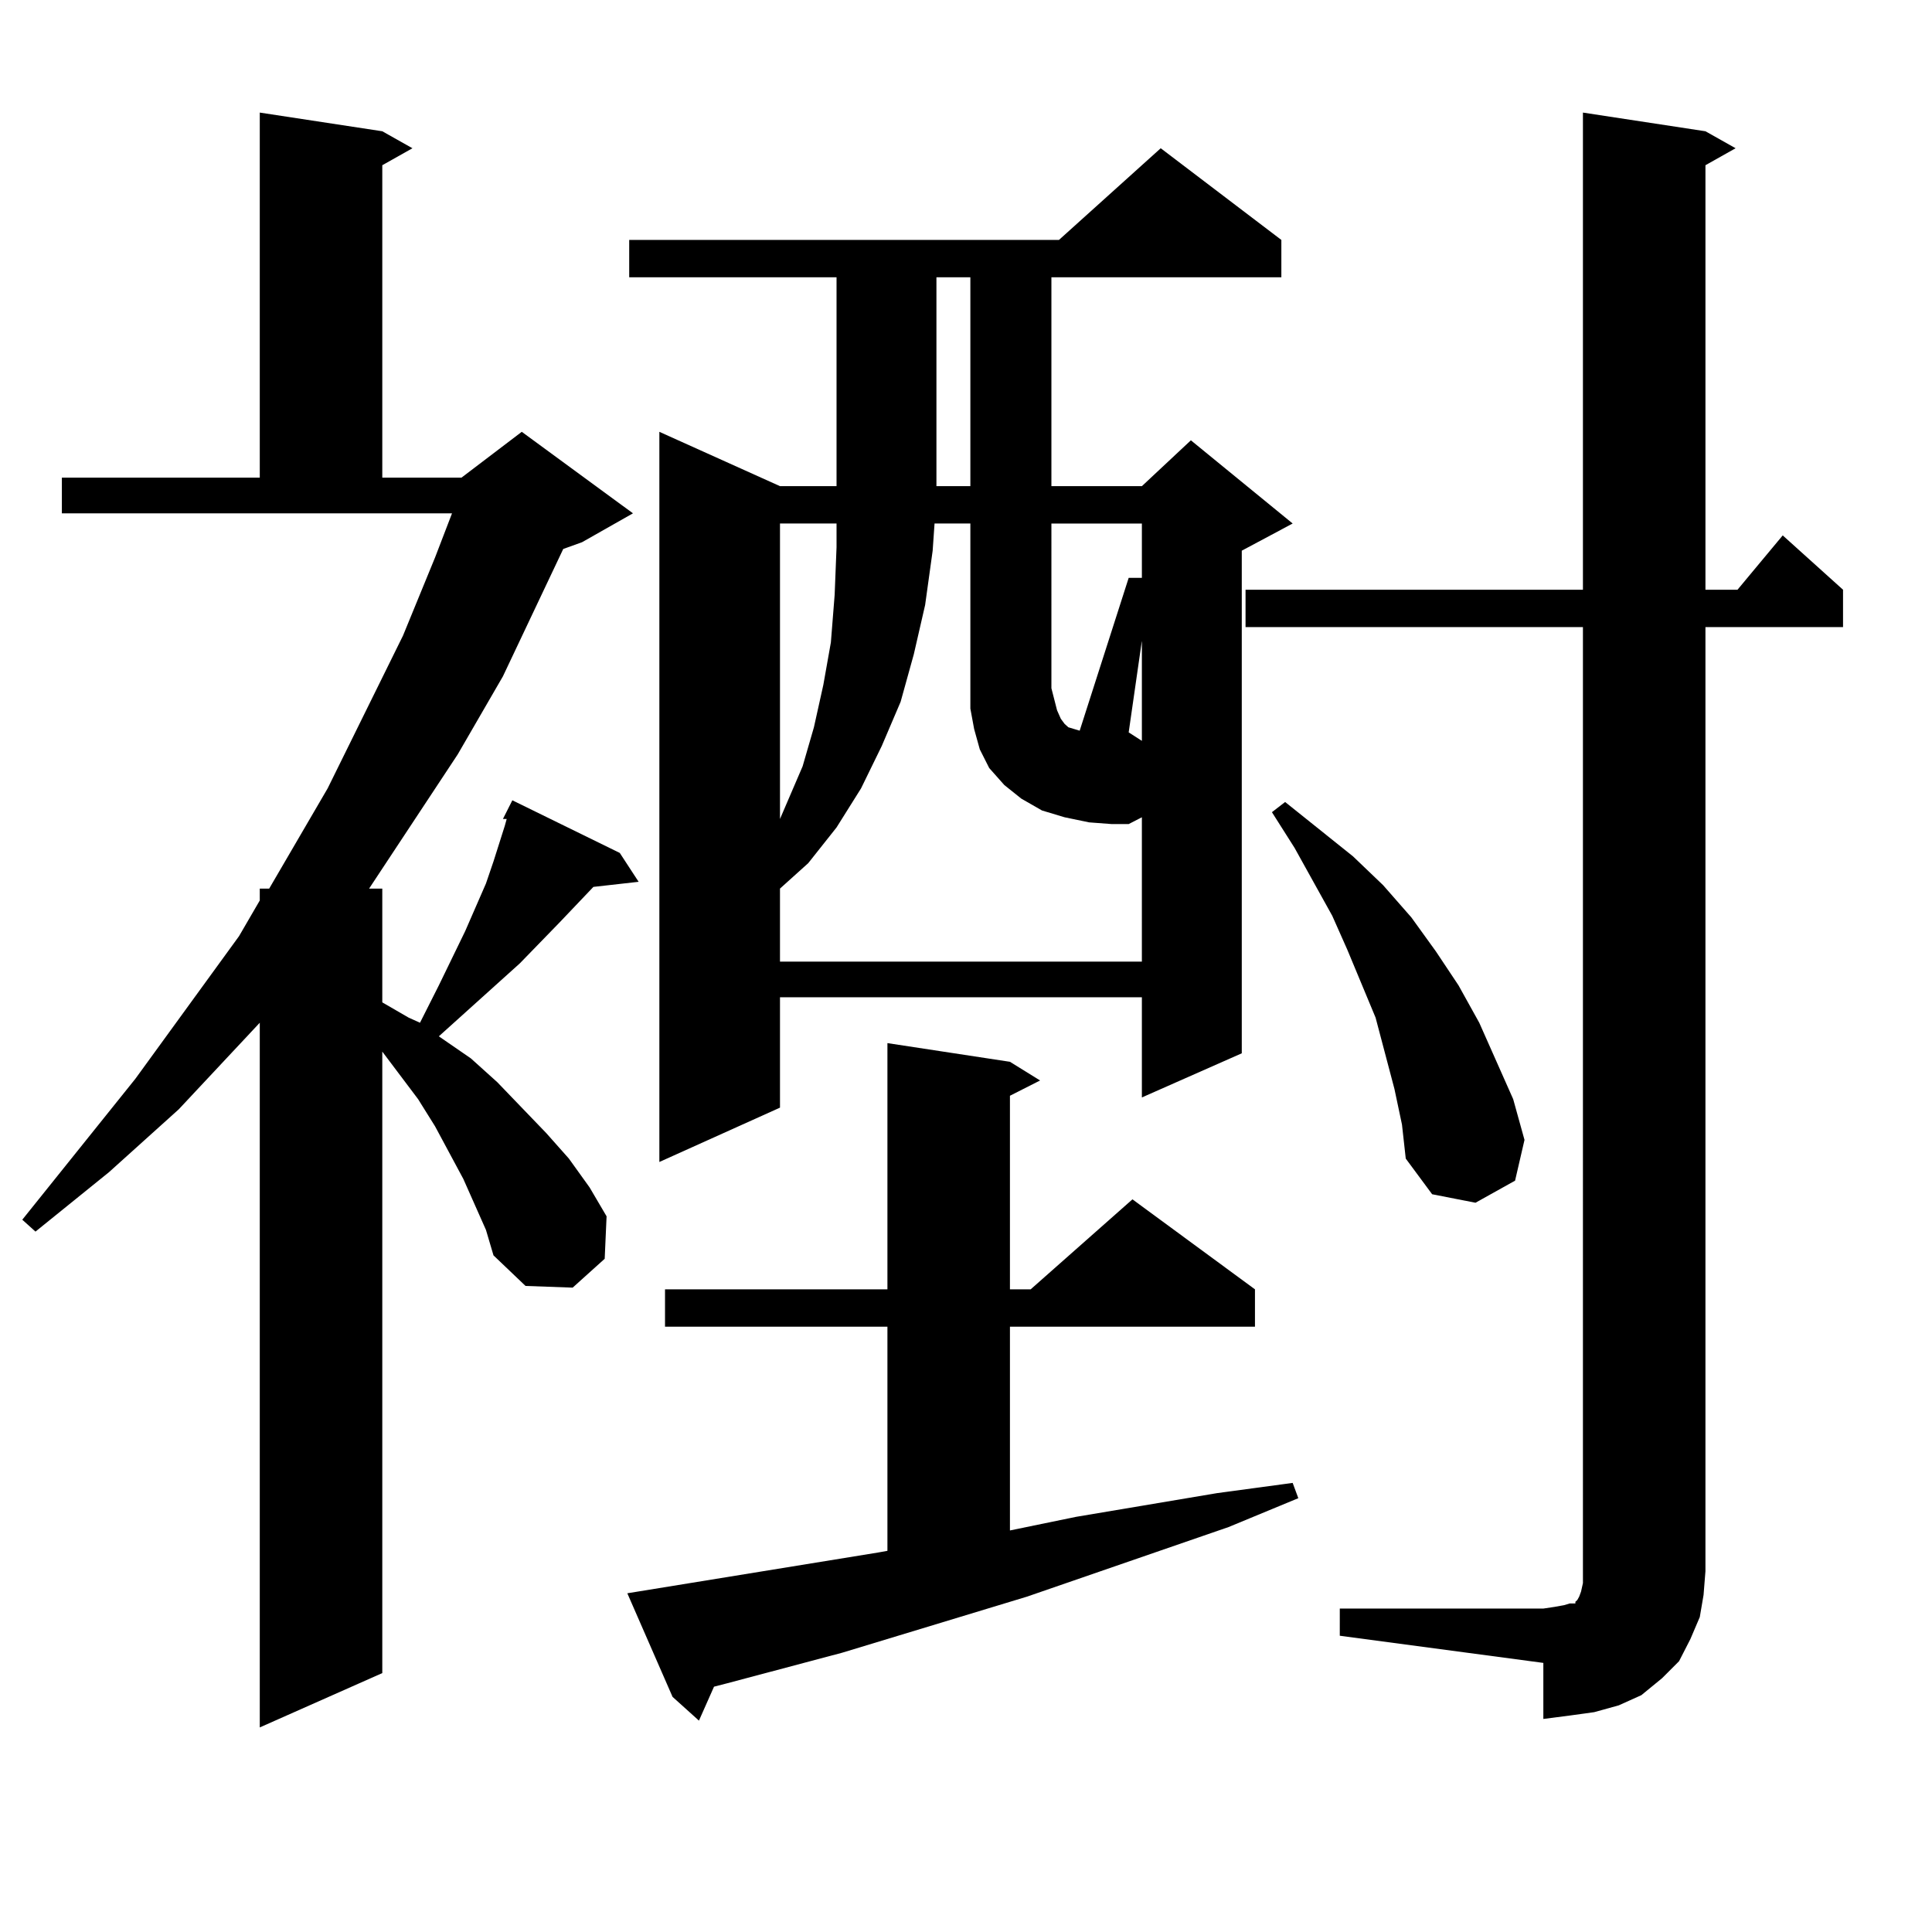 <?xml version="1.0" encoding="utf-8"?>
<!-- Generator: Adobe Illustrator 16.0.0, SVG Export Plug-In . SVG Version: 6.00 Build 0)  -->
<!DOCTYPE svg PUBLIC "-//W3C//DTD SVG 1.1//EN" "http://www.w3.org/Graphics/SVG/1.1/DTD/svg11.dtd">
<svg version="1.1" id="图层_1" xmlns="http://www.w3.org/2000/svg" xmlns:xlink="http://www.w3.org/1999/xlink" x="0px" y="0px"
	 width="1000px" height="1000px" viewBox="0 0 1000 1000" enable-background="new 0 0 1000 1000" xml:space="preserve">
<path d="M245.677,623.41l-5.854-13.184l-14.634-27.246l-8.78-14.063l-18.536-24.609v321.68l-63.413,28.125V529.367l-41.95,44.824
	l-36.097,32.52l-38.048,30.762l-6.829-6.152l58.535-72.949l53.657-73.828l10.731-18.457v-6.152h4.878l30.243-51.855l39.023-79.102
	l16.585-40.43l8.78-22.852H32.023v-18.457H134.46V58.273l63.413,9.668l15.609,8.789l-15.609,8.789v161.719h40.975l31.219-23.73
	l57.56,42.188l-26.341,14.941l-9.756,3.516l-31.219,65.918l-23.414,40.43l-45.853,69.434h6.829v58.887l13.658,7.91l5.854,2.637
	l9.756-19.336l13.658-28.125l10.731-24.609l3.902-11.426l5.854-18.457l0.976-3.516h-1.951l4.878-9.668l55.608,27.246l9.756,14.941
	l-23.414,2.637l-17.561,18.457l-20.487,21.094l-39.023,35.156l-2.927,2.637l16.585,11.426l13.658,12.305l25.365,26.367
	l11.707,13.184l10.731,14.941l8.78,14.941l-0.976,21.973l-16.585,14.941l-24.39-0.879l-16.585-15.82l-3.902-13.184L245.677,623.41z
	 M454.452,803.586l4.878-0.879V686.691H344.211v-19.336H459.33V539.914l63.413,9.668l15.609,9.668l-15.609,7.91v100.195h10.731
	l52.682-46.582l63.413,46.582v19.336H522.743V792.16l34.146-7.031l73.169-12.305l39.023-5.273l2.927,7.91l-36.097,14.941
	l-104.388,36.035l-95.607,29.004l-59.511,15.82l-6.829,1.758l-7.805,17.578l-13.658-12.305l-23.414-53.613L454.452,803.586z
	 M663.228,124.191v19.336H544.206v108.105h46.828l25.365-23.73l52.682,43.066l-26.341,14.063v260.156l-51.706,22.852v-51.855
	H403.722v57.129l-62.438,28.125v-377.93l62.438,28.125h29.268V143.527H325.675v-19.336h222.434L600.79,76.73L663.228,124.191z
	 M563.718,425.656l-12.683-2.637l-11.707-3.516l-10.731-6.152l-8.78-7.031l-7.805-8.789l-4.878-9.668l-2.927-10.547l-1.951-10.547
	v-95.801H483.72l-0.976,14.063l-3.902,28.125l-5.854,25.488l-6.829,24.609l-9.756,22.852l-10.731,21.973l-12.683,20.215
	l-14.634,18.457l-14.634,13.184v37.793h187.313V423.02l-6.829,3.516h-8.78L563.718,425.656z M403.722,270.969v152.93l11.707-27.246
	l5.854-20.215l4.878-21.973l3.902-21.973l1.951-24.609l0.976-24.609v-12.305H403.722z M484.695,143.527v108.105h17.561V143.527
	H484.695z M544.206,356.223l2.927,11.426l1.951,4.395l1.951,2.637l1.951,1.758l2.927,0.879l2.927,0.879l25.365-79.102h6.829v-28.125
	h-46.828V356.223z M591.034,331.613l-6.829,47.461l6.829,4.395V331.613z M693.471,832.59h105.363l5.854-0.879l4.878-0.879
	l2.927-0.879h2.927v-0.879l0.976-0.879l0.976-1.758l0.976-2.637l0.976-4.395v-6.152V324.582h-174.63v-19.336h174.63V58.273
	l63.413,9.668l15.609,8.789l-15.609,8.789v219.727h16.585l23.414-28.125l31.219,28.125v19.336h-71.218v488.672l-0.976,12.305
	l-1.951,11.426l-4.878,11.426l-5.854,11.426l-8.78,8.789l-10.731,8.789l-11.707,5.273l-12.683,3.516l-12.683,1.758l-13.658,1.758
	v-29.004l-105.363-14.063V832.59z M721.763,563.645l-4.878-18.457l-4.878-18.457l-14.634-35.156l-7.805-17.578l-19.512-35.156
	l-11.707-18.457l6.829-5.273l35.121,28.125l15.609,14.941l14.634,16.699l12.683,17.578l11.707,17.578l10.731,19.336l17.561,39.551
	l5.854,21.094l-4.878,21.094l-20.487,11.426l-22.438-4.395l-13.658-18.457l-1.951-17.578L721.763,563.645z"/>
</svg>
